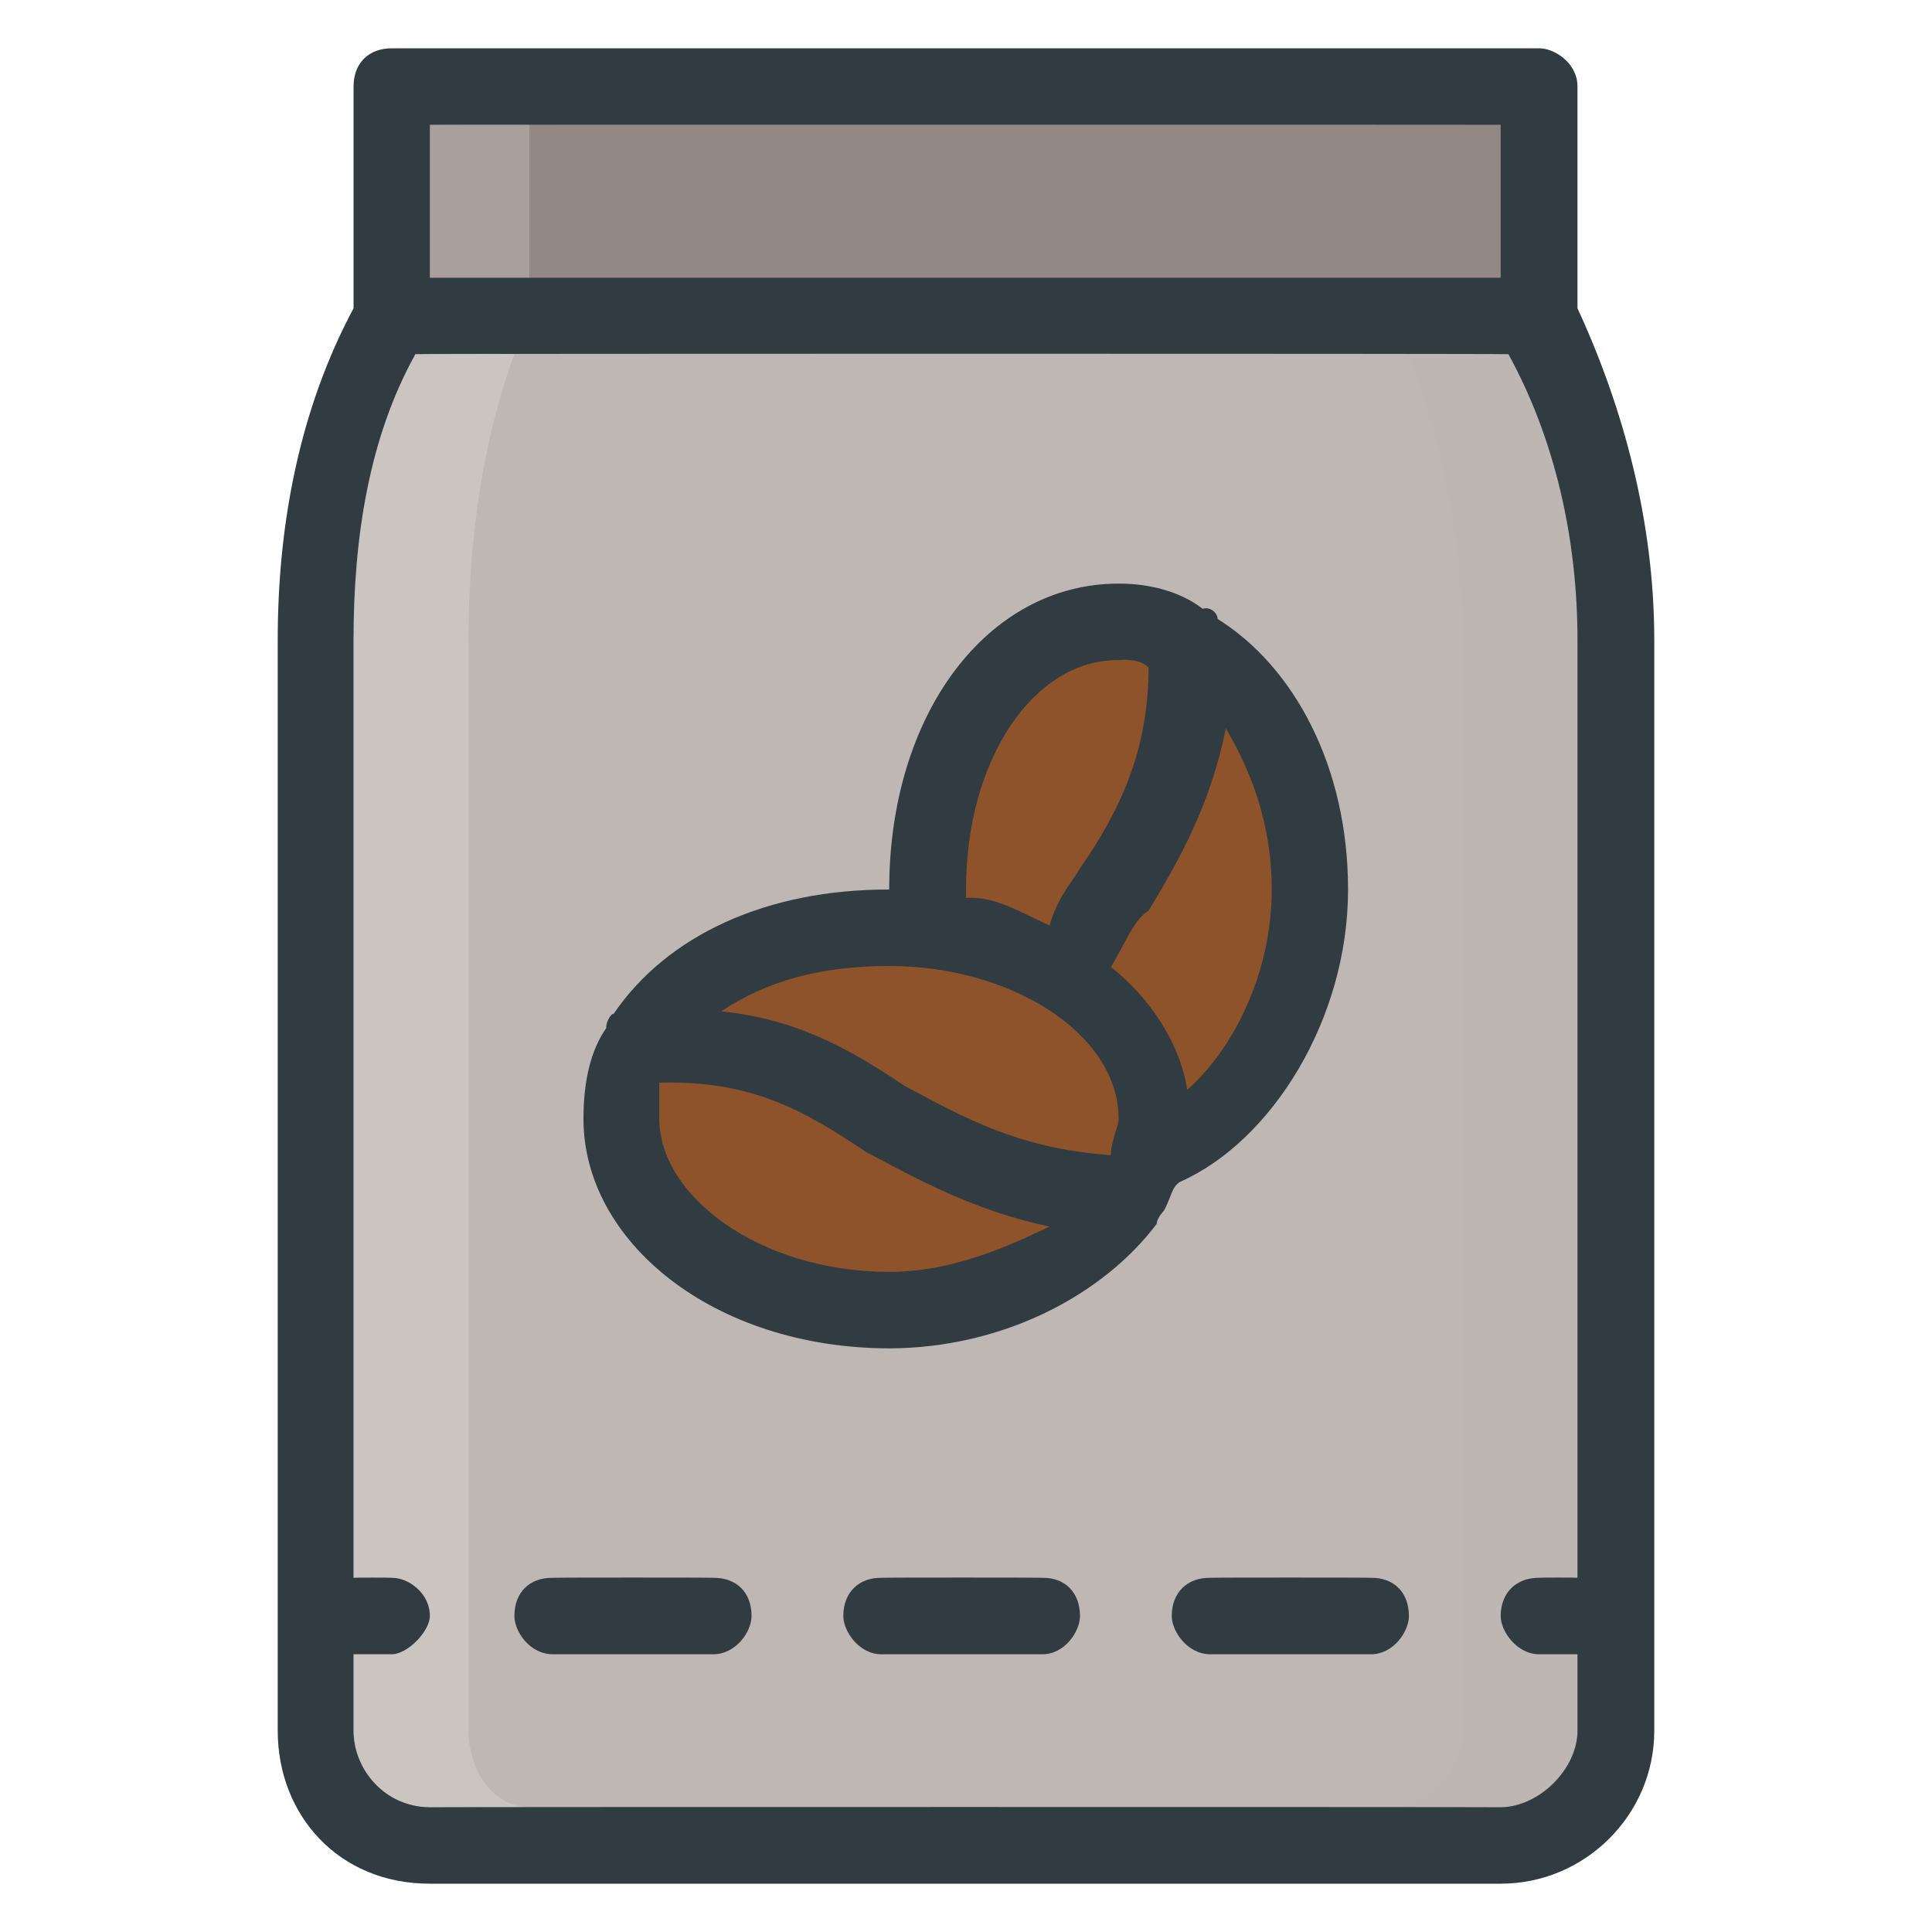 <svg xmlns="http://www.w3.org/2000/svg" version="1.1" xmlns:xlink="http://www.w3.org/1999/xlink" width="100%" height="100%" id="svgWorkerArea" viewBox="0 0 400 400" xmlns:artdraw="https://artdraw.muisca.co" style="background: white;"><defs id="defsdoc"><pattern id="patternBool" x="0" y="0" width="10" height="10" patternUnits="userSpaceOnUse" patternTransform="rotate(35)"><circle cx="5" cy="5" r="4" style="stroke: none;fill: #ff000070;"></circle></pattern></defs><g id="fileImp-553388656" class="cosito"><path id="pathImp-25050792" fill="#303C42" class="grouped" d="M326.6 63.824C326.6 62.2 326.6 17.9 326.6 17.917 326.6 13 321.8 10 318.7 10 318.7 10 81.1 10 81.1 10 76.4 10 73.2 13 73.2 17.917 73.2 17.9 73.2 62.2 73.2 63.824 62.2 84.4 57.5 108 57.5 132.484 57.5 131.9 57.5 358.2 57.5 358.333 57.5 375.7 70 390 89 390 89 390 310.7 390 310.7 390 328.2 390 342.5 375.7 342.5 358.333 342.5 358.2 342.5 131.9 342.5 132.484 342.5 108 336.1 84.4 326.6 63.824 326.6 62.2 326.6 62.2 326.6 63.824"></path><path id="rectImp-554101194" fill="#938884" class="grouped" d="M89 25.833C89 25.8 310.7 25.8 310.7 25.833 310.7 25.8 310.7 57.5 310.7 57.5 310.7 57.5 89 57.5 89 57.5 89 57.5 89 25.8 89 25.833 89 25.8 89 25.8 89 25.833"></path><path id="pathImp-254717682" fill="#BEB7B3" class="grouped" d="M310.7 374.167C310.7 374.1 89 374.1 89 374.167 79.5 374.1 73.2 366.2 73.2 358.333 73.2 358.2 73.2 342.5 73.2 342.5 73.2 342.5 81.1 342.5 81.1 342.5 84.4 342.5 89 337.7 89 334.583 89 329.7 84.4 326.6 81.1 326.667 81.1 326.6 73.2 326.6 73.2 326.667 73.2 326.6 73.2 131.9 73.2 132.484 73.2 111.3 76.4 90.6 86 73.333 86 73.2 312.3 73.2 312.3 73.333 321.8 90.6 326.6 111.3 326.6 132.484 326.6 131.9 326.6 326.6 326.6 326.667 326.6 326.6 318.7 326.6 318.7 326.667 314 326.6 310.7 329.7 310.7 334.583 310.7 337.7 314 342.5 318.7 342.5 318.7 342.5 326.6 342.5 326.6 342.5 326.6 342.5 326.6 358.2 326.6 358.333 326.6 366.2 318.7 374.1 310.7 374.167 310.7 374.1 310.7 374.1 310.7 374.167"></path><path id="rectImp-781194334" fill="#FFFFFF" opacity="0.2" class="grouped" d="M89 25.833C89 25.8 109.6 25.8 109.6 25.833 109.6 25.8 109.6 57.5 109.6 57.5 109.6 57.5 89 57.5 89 57.5 89 57.5 89 25.8 89 25.833 89 25.8 89 25.8 89 25.833"></path><path id="rectImp-24395525" fill="rgb(145, 145, 145)" fill-opacity="0.25" opacity="0.1" class="grouped" d="M288.6 25.833C288.6 25.8 310.7 25.8 310.7 25.833 310.7 25.8 310.7 57.5 310.7 57.5 310.7 57.5 288.6 57.5 288.6 57.5 288.6 57.5 288.6 25.8 288.6 25.833 288.6 25.8 288.6 25.8 288.6 25.833"></path><path id="pathImp-887251393" fill="#FFFFFF" opacity="0.2" class="grouped" d="M97 358.333C97 358.2 97 131.9 97 132.484 97 111.3 100.1 90.6 106.5 73.333 106.5 73.2 86 73.2 86 73.333 76.4 90.6 73.2 111.3 73.2 132.484 73.2 131.9 73.2 326.6 73.2 326.667 73.2 326.6 81.1 326.6 81.1 326.667 84.4 326.6 89 329.7 89 334.583 89 337.7 84.4 342.5 81.1 342.5 81.1 342.5 73.2 342.5 73.2 342.5 73.2 342.5 73.2 358.2 73.2 358.333 73.2 366.2 79.5 374.1 89 374.167 89 374.1 109.6 374.1 109.6 374.167 101.8 374.1 97 366.2 97 358.333 97 358.2 97 358.2 97 358.333"></path><path id="pathImp-950593243" fill="rgb(145, 145, 145)" fill-opacity="0.25" opacity="0.1" class="grouped" d="M318.7 326.667C318.7 326.6 326.6 326.6 326.6 326.667 326.6 326.6 326.6 131.9 326.6 132.484 326.6 111.3 321.8 90.6 312.3 73.333 312.3 73.2 291.7 73.2 291.7 73.333 298.1 90.6 302.8 111.3 302.8 132.484 302.8 131.9 302.8 358.2 302.8 358.333 302.8 366.2 296.5 374.1 288.6 374.167 288.6 374.1 310.7 374.1 310.7 374.167 318.7 374.1 326.6 366.2 326.6 358.333 326.6 358.2 326.6 342.5 326.6 342.5 326.6 342.5 318.7 342.5 318.7 342.5 314 342.5 310.7 337.7 310.7 334.583 310.7 329.7 314 326.6 318.7 326.667 318.7 326.6 318.7 326.6 318.7 326.667"></path><path id="pathImp-422308979" fill="#303C42" class="grouped" d="M147.6 326.667C147.6 326.6 114.5 326.6 114.5 326.667 109.6 326.6 106.5 329.7 106.5 334.583 106.5 337.7 109.6 342.5 114.5 342.5 114.5 342.5 147.6 342.5 147.6 342.5 152.5 342.5 155.6 337.7 155.6 334.583 155.6 329.7 152.5 326.6 147.6 326.667 147.6 326.6 147.6 326.6 147.6 326.667"></path><path id="pathImp-45673201" fill="#303C42" class="grouped" d="M283.8 326.667C283.8 326.6 250.6 326.6 250.6 326.667 245.8 326.6 242.6 329.7 242.6 334.583 242.6 337.7 245.8 342.5 250.6 342.5 250.6 342.5 283.8 342.5 283.8 342.5 288.6 342.5 291.7 337.7 291.7 334.583 291.7 329.7 288.6 326.6 283.8 326.667 283.8 326.6 283.8 326.6 283.8 326.667"></path><path id="pathImp-450386653" fill="#303C42" class="grouped" d="M215.8 326.667C215.8 326.6 182.5 326.6 182.5 326.667 177.8 326.6 174.6 329.7 174.6 334.583 174.6 337.7 177.8 342.5 182.5 342.5 182.5 342.5 215.8 342.5 215.8 342.5 220.5 342.5 223.6 337.7 223.6 334.583 223.6 329.7 220.5 326.6 215.8 326.667 215.8 326.6 215.8 326.6 215.8 326.667"></path><path id="pathImp-95972106" fill="#303C42" class="grouped" d="M241.1 250.449C242.6 247.5 242.6 245.8 244.3 244.696 263.3 236.3 279.1 211 279.1 184.167 279.1 158.8 268 138.1 252.1 128.151 252.1 127 250.6 125.5 249 126.043 244.3 122.4 237.8 120.8 231.6 120.833 204.6 120.8 184.1 147.6 184.1 184.167 158.8 184.1 138.1 193.6 127 209.974 127 209.5 125.5 211 125.5 212.883 122.4 217.3 120.8 223.6 120.8 231.667 120.8 257 147.6 279.1 184.1 279.167 207.8 279.1 228.5 268 239.5 253.359 239.5 252.1 241.1 250.6 241.1 250.449 241.1 249 241.1 249 241.1 250.449"></path><path id="pathImp-86551009" fill="#8E532A" class="grouped" d="M263.3 184.167C263.3 201.5 255.3 217.3 245.8 225.638 244.3 215.8 237.8 206.3 230 200.212 233.1 195.1 234.8 190.3 237.8 188.558 244.3 177.8 250.6 166.6 253.8 150.8 258.5 158.8 263.3 169.8 263.3 184.167 263.3 184.1 263.3 184.1 263.3 184.167"></path><path id="pathImp-571606470" fill="#8E532A" class="grouped" d="M200 184.167C200 157.1 214.1 136.5 231.6 136.667 233.1 136.5 236.3 136.5 237.8 138.239 237.8 155.6 231.6 168.3 223.6 179.775 222.1 182.5 219 185.6 217.3 191.612 211 188.8 206.3 185.6 200 185.883 200 184.1 200 184.1 200 184.167 200 184.1 200 184.1 200 184.167"></path><path id="pathImp-454637639" fill="#8E532A" class="grouped" d="M231.6 231.667C231.6 233.1 230 236.3 230 239.171 211 237.8 200 231.6 187.3 224.832 176.1 217.3 165.1 211 149.3 209.381 158.8 203.1 169.8 200 184.1 200 209.5 200 231.6 214.1 231.6 231.667 231.6 231.6 231.6 231.6 231.6 231.667"></path><path id="pathImp-751202124" fill="#8E532A" class="grouped" d="M136.5 231.667C136.5 228.5 136.5 225.3 136.5 224.163 155.6 223.6 166.6 230 179.3 238.501 190.3 244.3 201.5 250.6 217.3 253.952 207.8 258.5 196.8 263.3 184.1 263.333 157.1 263.3 136.5 247.5 136.5 231.667 136.5 231.6 136.5 231.6 136.5 231.667"></path><stop offset="1" style="stop-color:#FFFFFF;stop-opacity:0" id="stopImp-759915099" fill="rgb(145, 145, 145)" fill-opacity="0.25" class="grouped"></stop><path id="pathImp-264952869" fill="url(#SVGID_1_)" class="grouped" d="M326.6 63.824C326.6 62.2 326.6 17.9 326.6 17.917 326.6 13 321.8 10 318.7 10 318.7 10 81.1 10 81.1 10 76.4 10 73.2 13 73.2 17.917 73.2 17.9 73.2 62.2 73.2 63.824 62.2 84.4 57.5 108 57.5 132.484 57.5 131.9 57.5 358.2 57.5 358.333 57.5 375.7 70 390 89 390 89 390 310.7 390 310.7 390 328.2 390 342.5 375.7 342.5 358.333 342.5 358.2 342.5 131.9 342.5 132.484 342.5 108 336.1 84.4 326.6 63.824 326.6 62.2 326.6 62.2 326.6 63.824"></path></g></svg>